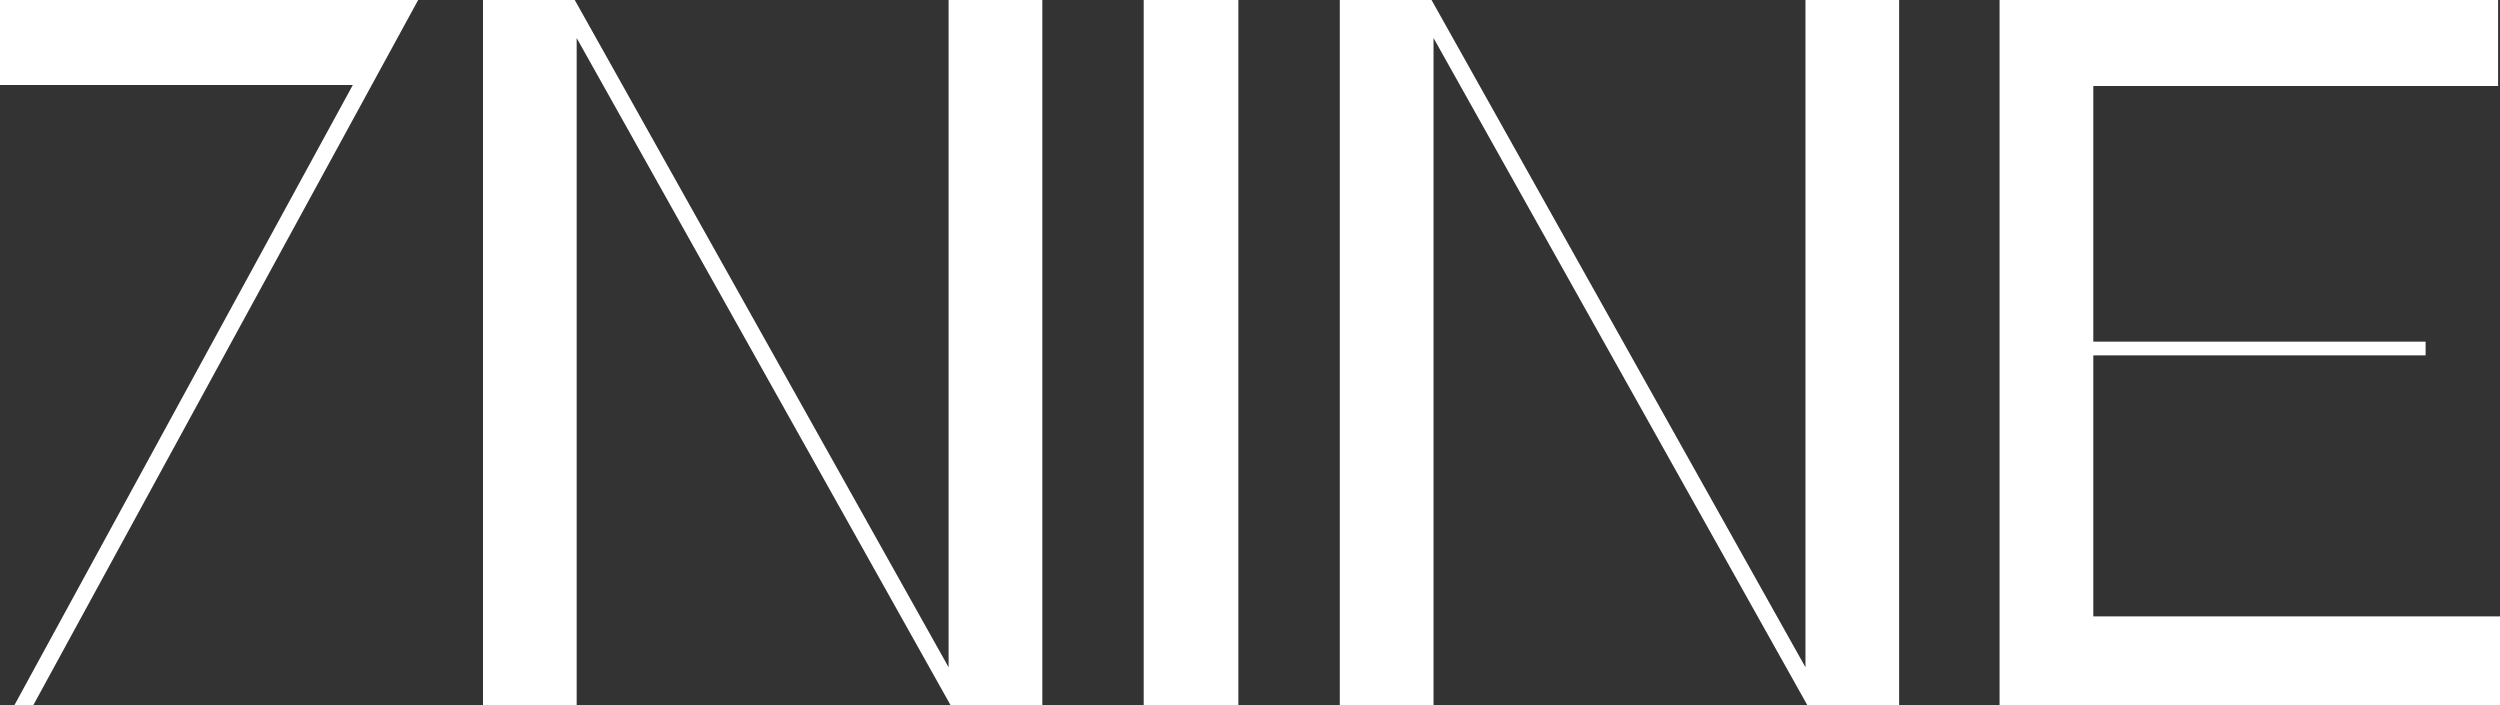 <?xml version="1.0" encoding="UTF-8"?> <svg xmlns="http://www.w3.org/2000/svg" viewBox="0 0 353.15 99.62"><rect x="0" y="0" width="353.15" height="99.62" fill="#333333" stroke="none"/><defs><style>.cls-1{fill:#fff;}</style></defs><g id="Layer_2" data-name="Layer 2"><g id="Layer_1-2" data-name="Layer 1"><polygon class="cls-1" points="0 0 0 12.01 49.84 12.01 2.03 99.62 4.7 99.62 59.07 0 0 0"></polygon><polygon class="cls-1" points="134 0 134 94.26 81.19 0 68.23 0 68.23 99.62 81.46 99.62 81.46 5.37 134.28 99.62 147.24 99.62 147.24 0 134 0"></polygon><rect class="cls-1" x="161.56" width="13.37" height="99.62"></rect><polygon class="cls-1" points="282.46 0 282.46 99.62 353.15 99.62 353.15 87.07 295.7 87.07 295.7 50.2 342.64 50.2 342.64 48.26 295.7 48.26 295.7 12.15 352.88 12.15 352.88 0 282.46 0"></polygon><polygon class="cls-1" points="255.04 0 255.04 94.26 202.22 0 189.26 0 189.26 99.62 202.5 99.62 202.5 5.37 255.31 99.62 268.27 99.62 268.27 0 255.04 0"></polygon></g></g></svg> 